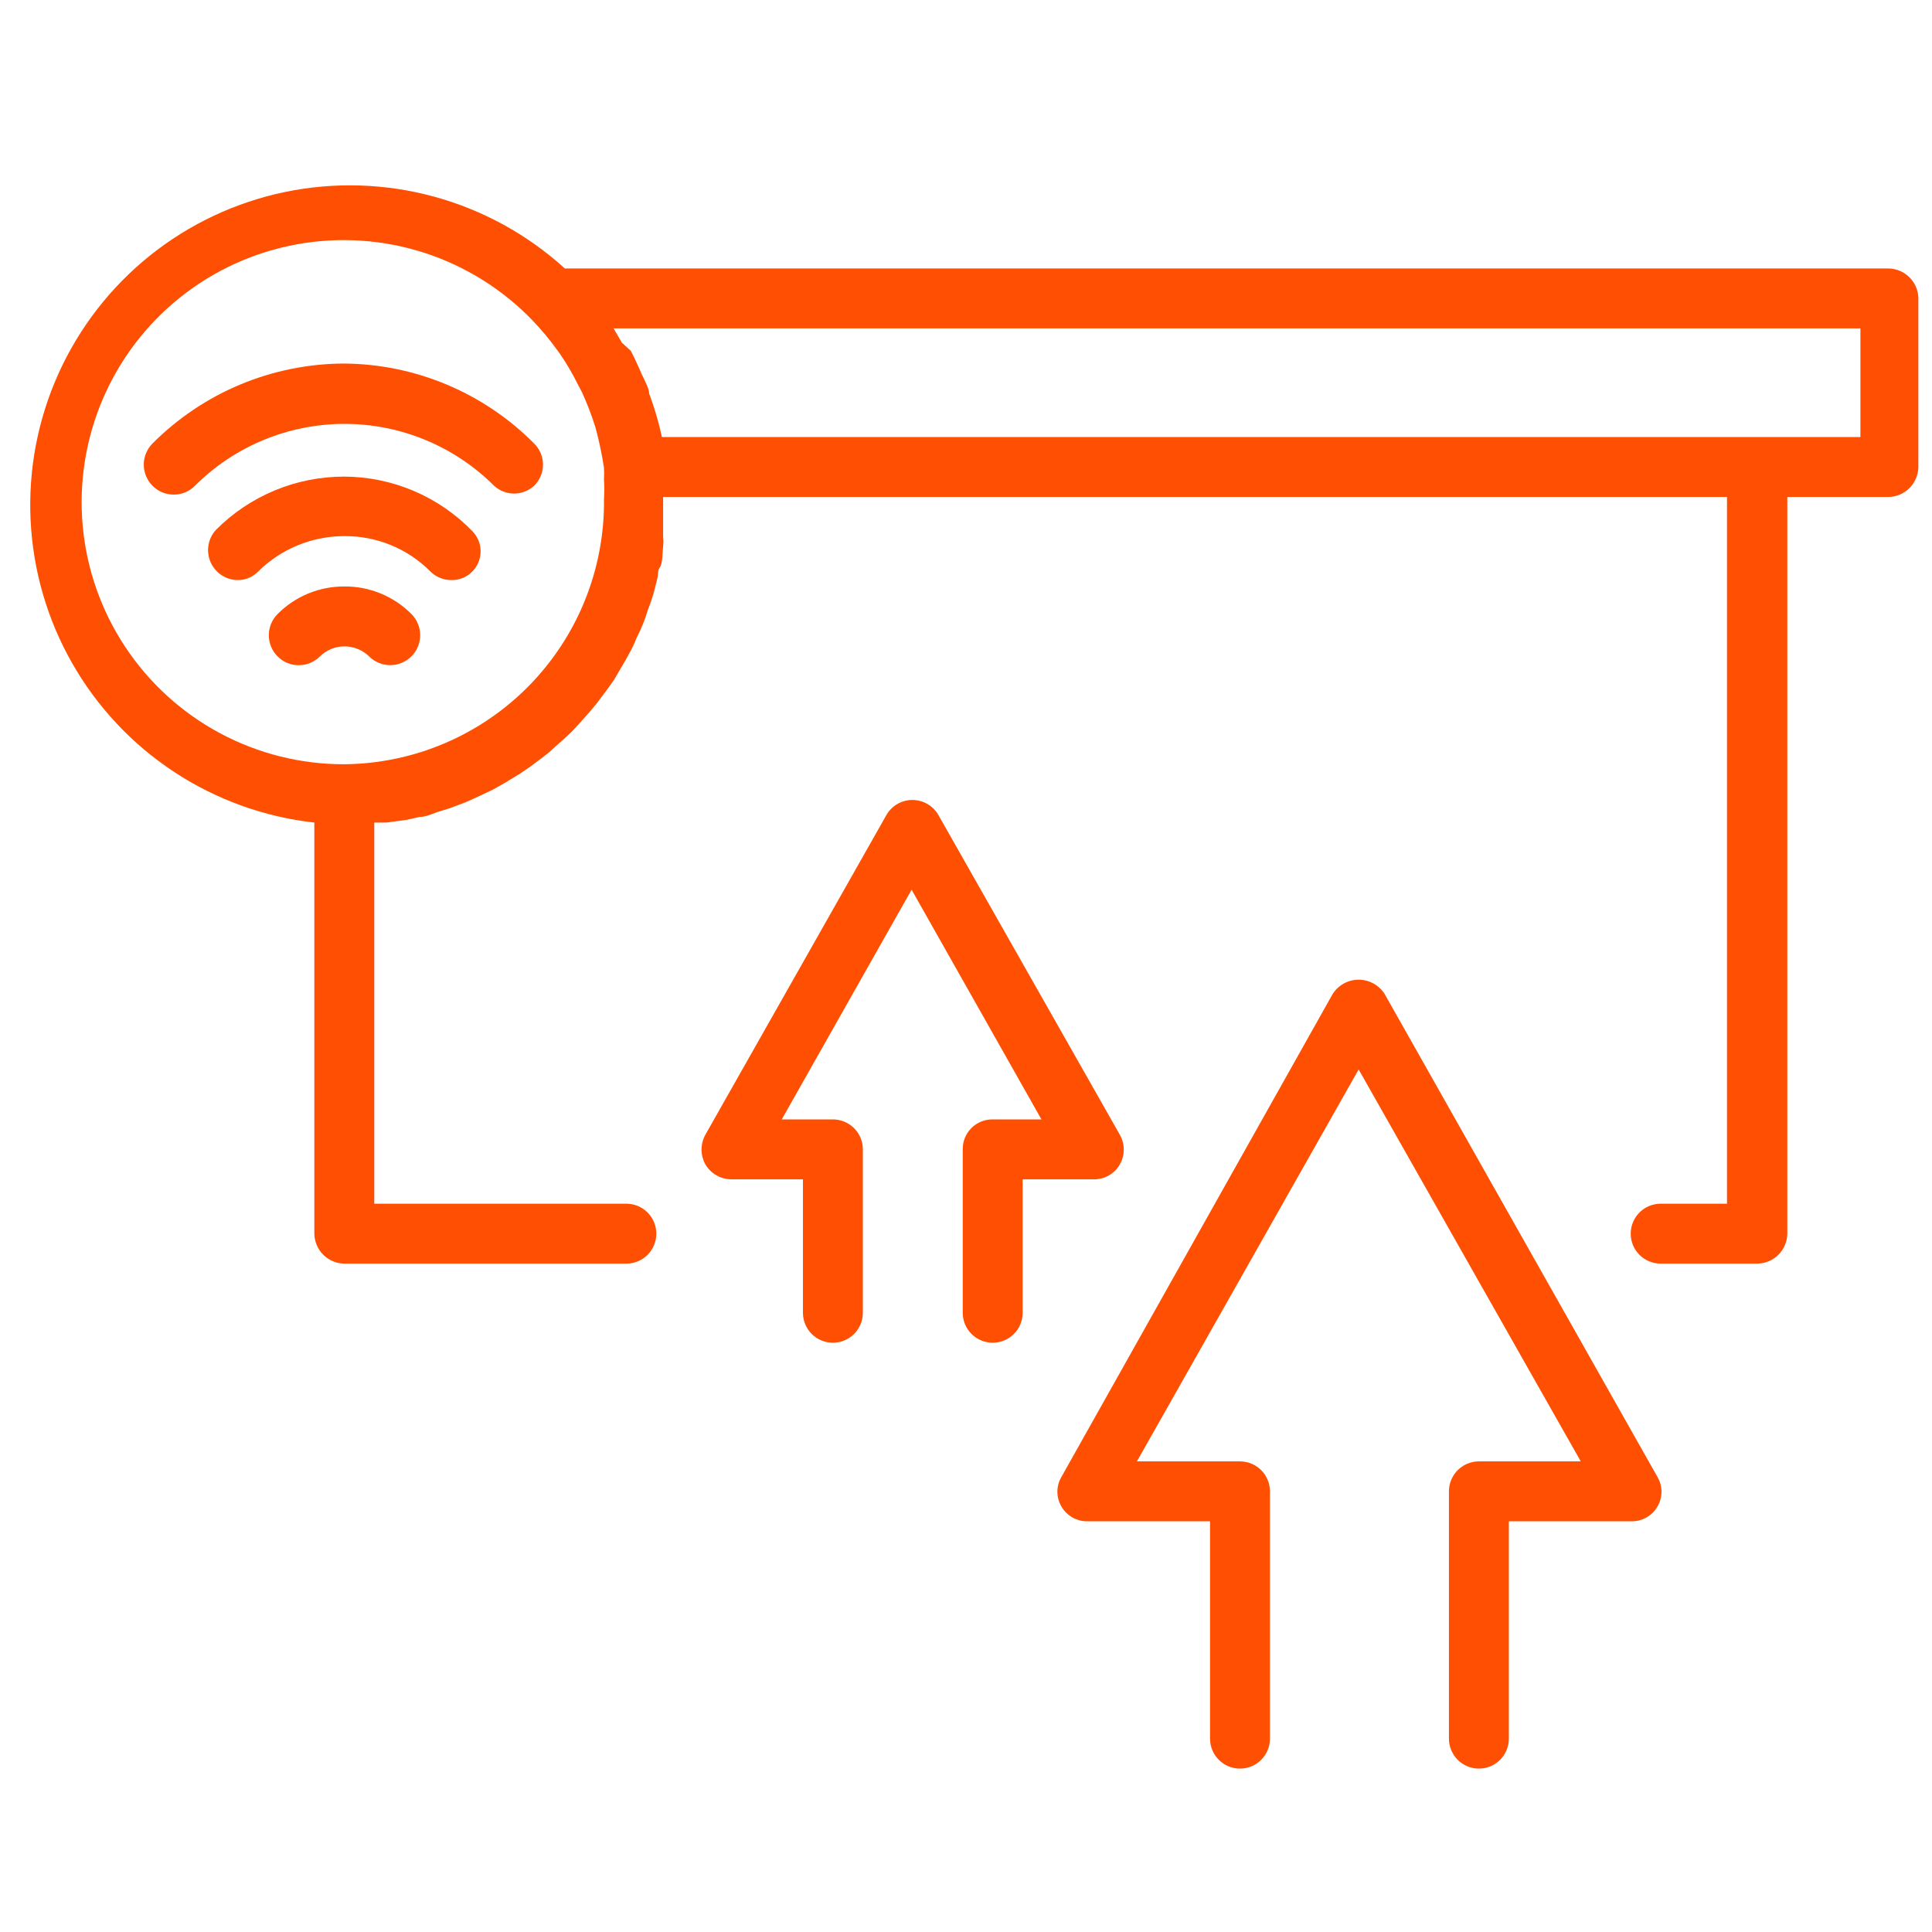 <?xml version="1.0" encoding="UTF-8"?> <svg xmlns="http://www.w3.org/2000/svg" xmlns:xlink="http://www.w3.org/1999/xlink" width="1080" zoomAndPan="magnify" viewBox="0 0 810 810" height="1080" preserveAspectRatio="xMidYMid meet" version="1.2"><g id="532df0fc04"><path style=" stroke:none;fill-rule:nonzero;fill:#fe4f02;fill-opacity:1;" d="M 144.352 245.879 C 141.754 245.867 139.18 246.113 136.629 246.613 C 134.082 247.113 131.605 247.855 129.203 248.848 C 126.805 249.84 124.523 251.059 122.363 252.504 C 120.207 253.949 118.211 255.594 116.379 257.438 C 115.797 258.02 115.277 258.652 114.82 259.34 C 114.363 260.023 113.977 260.75 113.66 261.512 C 113.344 262.273 113.105 263.059 112.945 263.863 C 112.785 264.672 112.707 265.488 112.707 266.312 C 112.707 267.137 112.785 267.953 112.945 268.762 C 113.105 269.57 113.344 270.355 113.66 271.117 C 113.977 271.879 114.363 272.602 114.82 273.289 C 115.277 273.973 115.797 274.609 116.379 275.191 C 117.543 276.387 118.898 277.301 120.441 277.941 C 121.98 278.582 123.586 278.895 125.258 278.875 C 126.922 278.883 128.527 278.566 130.066 277.93 C 131.605 277.289 132.961 276.379 134.133 275.191 C 134.816 274.523 135.555 273.93 136.352 273.406 C 137.148 272.883 137.988 272.441 138.871 272.082 C 139.754 271.723 140.664 271.453 141.602 271.27 C 142.535 271.086 143.48 270.992 144.434 270.992 C 145.387 270.992 146.332 271.086 147.27 271.27 C 148.203 271.453 149.113 271.723 149.996 272.082 C 150.879 272.441 151.719 272.883 152.516 273.406 C 153.312 273.93 154.055 274.523 154.734 275.191 C 155.316 275.773 155.953 276.293 156.637 276.75 C 157.324 277.207 158.047 277.594 158.809 277.91 C 159.57 278.227 160.355 278.465 161.164 278.625 C 161.973 278.785 162.789 278.863 163.613 278.863 C 164.438 278.863 165.254 278.785 166.062 278.625 C 166.871 278.465 167.652 278.227 168.414 277.91 C 169.176 277.594 169.902 277.207 170.586 276.75 C 171.273 276.293 171.906 275.773 172.488 275.191 C 173.07 274.609 173.59 273.973 174.051 273.289 C 174.508 272.602 174.895 271.879 175.207 271.117 C 175.523 270.355 175.762 269.57 175.922 268.762 C 176.082 267.953 176.164 267.137 176.164 266.312 C 176.164 265.488 176.082 264.672 175.922 263.863 C 175.762 263.059 175.523 262.273 175.207 261.512 C 174.895 260.75 174.508 260.023 174.051 259.34 C 173.59 258.652 173.07 258.02 172.488 257.438 C 170.648 255.586 168.641 253.934 166.469 252.48 C 164.297 251.031 162.004 249.809 159.586 248.816 C 157.172 247.824 154.68 247.082 152.117 246.586 C 149.551 246.094 146.961 245.855 144.352 245.879 Z M 144.352 245.879 "></path><path style=" stroke:none;fill-rule:nonzero;fill:#fe4f02;fill-opacity:1;" d="M 144.352 199.82 C 141.859 199.816 139.375 199.934 136.895 200.176 C 134.414 200.414 131.953 200.777 129.512 201.262 C 127.066 201.746 124.652 202.348 122.27 203.07 C 119.887 203.793 117.543 204.633 115.242 205.586 C 112.941 206.539 110.691 207.602 108.496 208.777 C 106.301 209.953 104.168 211.234 102.098 212.621 C 100.027 214.008 98.031 215.492 96.105 217.074 C 94.184 218.656 92.344 220.332 90.586 222.094 C 89.762 222.98 89.082 223.965 88.543 225.047 C 88.008 226.129 87.633 227.266 87.422 228.453 C 87.211 229.645 87.172 230.84 87.309 232.039 C 87.441 233.242 87.742 234.398 88.211 235.512 C 88.68 236.625 89.297 237.652 90.062 238.586 C 90.824 239.523 91.707 240.332 92.703 241.016 C 93.703 241.695 94.777 242.223 95.926 242.594 C 97.074 242.965 98.254 243.168 99.461 243.199 C 101.137 243.238 102.742 242.938 104.289 242.293 C 105.836 241.652 107.184 240.727 108.34 239.516 C 110.715 237.172 113.297 235.086 116.082 233.246 C 118.867 231.41 121.805 229.859 124.891 228.594 C 127.98 227.332 131.16 226.379 134.434 225.734 C 137.707 225.094 141.016 224.773 144.352 224.777 C 147.691 224.746 151 225.043 154.281 225.676 C 157.562 226.305 160.75 227.254 163.84 228.52 C 166.934 229.785 169.867 231.34 172.648 233.191 C 175.43 235.043 178 237.152 180.363 239.516 C 181.531 240.699 182.887 241.613 184.43 242.254 C 185.969 242.891 187.57 243.207 189.238 243.199 C 190.91 243.238 192.52 242.938 194.066 242.293 C 195.613 241.652 196.961 240.727 198.117 239.516 C 198.652 238.957 199.133 238.355 199.555 237.707 C 199.977 237.059 200.332 236.375 200.621 235.656 C 200.91 234.938 201.129 234.199 201.277 233.441 C 201.426 232.68 201.496 231.914 201.496 231.141 C 201.496 230.367 201.426 229.602 201.277 228.84 C 201.129 228.082 200.91 227.344 200.621 226.625 C 200.332 225.906 199.977 225.223 199.555 224.574 C 199.133 223.926 198.652 223.324 198.117 222.766 C 196.375 220.965 194.551 219.254 192.641 217.637 C 190.73 216.02 188.742 214.5 186.68 213.082 C 184.621 211.66 182.492 210.348 180.297 209.141 C 178.105 207.934 175.855 206.836 173.555 205.855 C 171.25 204.871 168.906 204.008 166.516 203.258 C 164.125 202.508 161.707 201.883 159.254 201.375 C 156.801 200.867 154.332 200.484 151.84 200.223 C 149.352 199.965 146.855 199.828 144.352 199.82 Z M 144.352 199.82 "></path><path style=" stroke:none;fill-rule:nonzero;fill:#fe4f02;fill-opacity:1;" d="M 144.352 152.418 C 140.625 152.426 136.906 152.617 133.199 152.992 C 129.488 153.367 125.809 153.922 122.156 154.656 C 118.504 155.391 114.895 156.305 111.328 157.395 C 107.766 158.484 104.262 159.746 100.824 161.18 C 97.383 162.613 94.02 164.211 90.738 165.973 C 87.453 167.738 84.266 169.656 81.172 171.734 C 78.078 173.809 75.09 176.035 72.215 178.402 C 69.336 180.773 66.586 183.277 63.953 185.918 C 63.371 186.5 62.852 187.133 62.395 187.82 C 61.938 188.504 61.551 189.23 61.234 189.992 C 60.918 190.75 60.68 191.535 60.52 192.344 C 60.359 193.152 60.281 193.969 60.281 194.793 C 60.281 195.617 60.359 196.434 60.52 197.242 C 60.68 198.051 60.918 198.836 61.234 199.598 C 61.551 200.359 61.938 201.082 62.395 201.77 C 62.852 202.453 63.371 203.09 63.953 203.672 C 65.125 204.855 66.48 205.77 68.02 206.41 C 69.559 207.047 71.164 207.363 72.832 207.355 C 74.5 207.375 76.105 207.062 77.645 206.422 C 79.188 205.781 80.543 204.867 81.707 203.672 C 82.734 202.645 83.785 201.645 84.863 200.672 C 85.938 199.699 87.039 198.75 88.16 197.832 C 89.285 196.91 90.426 196.02 91.594 195.152 C 92.762 194.289 93.945 193.457 95.156 192.648 C 96.363 191.844 97.59 191.066 98.832 190.324 C 100.078 189.578 101.344 188.863 102.621 188.18 C 103.902 187.496 105.199 186.844 106.512 186.223 C 107.824 185.602 109.152 185.016 110.492 184.461 C 111.832 183.906 113.188 183.383 114.555 182.895 C 115.922 182.406 117.297 181.953 118.688 181.531 C 120.078 181.109 121.477 180.723 122.883 180.371 C 124.293 180.02 125.707 179.699 127.133 179.418 C 128.555 179.137 129.984 178.887 131.422 178.676 C 132.855 178.461 134.297 178.285 135.742 178.141 C 137.184 178 138.633 177.895 140.082 177.82 C 141.531 177.75 142.984 177.715 144.434 177.715 C 145.887 177.715 147.336 177.75 148.785 177.82 C 150.234 177.895 151.684 178 153.129 178.141 C 154.57 178.285 156.012 178.461 157.449 178.676 C 158.883 178.887 160.312 179.137 161.738 179.418 C 163.16 179.699 164.578 180.02 165.984 180.371 C 167.395 180.723 168.793 181.109 170.18 181.531 C 171.57 181.953 172.949 182.406 174.312 182.895 C 175.68 183.383 177.035 183.906 178.375 184.461 C 179.719 185.016 181.043 185.602 182.355 186.223 C 183.668 186.844 184.965 187.496 186.246 188.18 C 187.527 188.863 188.789 189.578 190.035 190.324 C 191.281 191.066 192.508 191.844 193.715 192.648 C 194.922 193.457 196.109 194.289 197.273 195.152 C 198.441 196.02 199.586 196.91 200.707 197.832 C 201.832 198.75 202.93 199.699 204.004 200.672 C 205.082 201.645 206.133 202.645 207.16 203.672 C 207.727 204.191 208.336 204.652 208.988 205.059 C 209.641 205.465 210.324 205.809 211.043 206.086 C 211.758 206.363 212.496 206.574 213.25 206.715 C 214.004 206.859 214.766 206.93 215.535 206.93 C 216.305 206.93 217.066 206.859 217.82 206.715 C 218.578 206.574 219.312 206.363 220.027 206.086 C 220.746 205.809 221.43 205.465 222.082 205.059 C 222.734 204.652 223.344 204.191 223.91 203.672 C 224.504 203.094 225.031 202.465 225.5 201.781 C 225.965 201.098 226.359 200.375 226.68 199.613 C 227 198.848 227.246 198.062 227.41 197.25 C 227.574 196.441 227.656 195.621 227.656 194.793 C 227.656 193.965 227.574 193.148 227.41 192.336 C 227.246 191.527 227 190.738 226.68 189.977 C 226.359 189.215 225.965 188.492 225.5 187.809 C 225.031 187.125 224.504 186.496 223.91 185.918 C 221.309 183.297 218.586 180.809 215.738 178.453 C 212.895 176.098 209.941 173.891 206.883 171.824 C 203.82 169.758 200.668 167.844 197.418 166.086 C 194.172 164.328 190.848 162.734 187.441 161.301 C 184.039 159.867 180.574 158.605 177.047 157.508 C 173.52 156.414 169.949 155.496 166.332 154.75 C 162.715 154.004 159.07 153.438 155.398 153.047 C 151.727 152.656 148.043 152.449 144.352 152.418 Z M 144.352 152.418 "></path><path style=" stroke:none;fill-rule:nonzero;fill:#fe4f02;fill-opacity:1;" d="M 580.504 416.723 C 580.215 416.266 579.898 415.832 579.551 415.414 C 579.207 414.996 578.836 414.605 578.445 414.234 C 578.051 413.863 577.633 413.52 577.195 413.203 C 576.758 412.883 576.301 412.594 575.828 412.336 C 575.355 412.074 574.867 411.844 574.363 411.645 C 573.859 411.445 573.348 411.281 572.824 411.145 C 572.301 411.012 571.77 410.91 571.234 410.844 C 570.695 410.773 570.156 410.742 569.617 410.742 C 569.078 410.742 568.539 410.773 568 410.844 C 567.465 410.91 566.934 411.012 566.41 411.145 C 565.887 411.281 565.375 411.445 564.871 411.645 C 564.367 411.844 563.879 412.074 563.406 412.336 C 562.934 412.594 562.477 412.883 562.039 413.203 C 561.602 413.52 561.184 413.863 560.789 414.234 C 560.395 414.605 560.027 414.996 559.684 415.414 C 559.336 415.832 559.02 416.266 558.73 416.723 L 445 619.223 C 444.449 620.164 444.031 621.156 443.742 622.211 C 443.457 623.262 443.316 624.332 443.316 625.422 C 443.316 626.512 443.457 627.582 443.742 628.633 C 444.031 629.684 444.449 630.68 445 631.617 C 445.551 632.57 446.219 633.438 447 634.211 C 447.777 634.988 448.648 635.648 449.605 636.191 C 450.562 636.738 451.574 637.148 452.641 637.422 C 453.703 637.699 454.789 637.828 455.891 637.816 L 507.309 637.816 L 507.309 728.934 C 507.309 729.758 507.391 730.574 507.551 731.383 C 507.711 732.191 507.949 732.977 508.266 733.738 C 508.582 734.5 508.969 735.227 509.426 735.91 C 509.883 736.598 510.406 737.23 510.988 737.816 C 511.57 738.398 512.207 738.918 512.891 739.375 C 513.578 739.836 514.301 740.223 515.062 740.539 C 515.824 740.852 516.613 741.09 517.422 741.254 C 518.23 741.414 519.047 741.492 519.871 741.492 C 520.695 741.492 521.512 741.414 522.32 741.254 C 523.133 741.09 523.918 740.852 524.68 740.539 C 525.441 740.223 526.164 739.836 526.852 739.375 C 527.535 738.918 528.172 738.398 528.754 737.816 C 529.336 737.23 529.859 736.598 530.316 735.91 C 530.773 735.227 531.16 734.5 531.477 733.738 C 531.793 732.977 532.031 732.191 532.191 731.383 C 532.352 730.574 532.434 729.758 532.434 728.934 L 532.434 625.254 C 532.434 624.43 532.352 623.609 532.191 622.801 C 532.031 621.992 531.793 621.207 531.477 620.445 C 531.16 619.684 530.773 618.961 530.316 618.273 C 529.859 617.59 529.336 616.953 528.754 616.371 C 528.172 615.785 527.535 615.266 526.852 614.809 C 526.164 614.352 525.441 613.965 524.68 613.648 C 523.918 613.332 523.133 613.094 522.32 612.934 C 521.512 612.773 520.695 612.691 519.871 612.691 L 476.656 612.691 L 569.617 448.379 L 662.742 612.691 L 620.031 612.691 C 619.207 612.691 618.391 612.773 617.582 612.934 C 616.773 613.094 615.988 613.332 615.227 613.648 C 614.465 613.965 613.738 614.352 613.055 614.809 C 612.367 615.266 611.734 615.789 611.148 616.371 C 610.566 616.953 610.047 617.59 609.586 618.273 C 609.129 618.961 608.742 619.684 608.426 620.445 C 608.109 621.207 607.871 621.992 607.711 622.801 C 607.551 623.609 607.473 624.43 607.473 625.254 L 607.473 728.934 C 607.473 729.758 607.551 730.574 607.711 731.383 C 607.871 732.191 608.109 732.977 608.426 733.738 C 608.742 734.5 609.129 735.227 609.586 735.91 C 610.047 736.598 610.566 737.23 611.148 737.816 C 611.734 738.398 612.367 738.918 613.055 739.375 C 613.738 739.836 614.465 740.223 615.227 740.539 C 615.988 740.852 616.773 741.09 617.582 741.254 C 618.391 741.414 619.207 741.492 620.031 741.492 C 620.859 741.492 621.676 741.414 622.484 741.254 C 623.293 741.09 624.078 740.852 624.84 740.539 C 625.602 740.223 626.324 739.836 627.012 739.375 C 627.699 738.918 628.332 738.398 628.914 737.816 C 629.5 737.23 630.02 736.598 630.477 735.91 C 630.938 735.227 631.324 734.5 631.637 733.738 C 631.953 732.977 632.191 732.191 632.352 731.383 C 632.516 730.574 632.594 729.758 632.594 728.934 L 632.594 637.816 L 684.016 637.816 C 685.117 637.828 686.199 637.699 687.266 637.422 C 688.332 637.148 689.344 636.738 690.301 636.191 C 691.258 635.648 692.125 634.988 692.906 634.211 C 693.688 633.438 694.352 632.57 694.902 631.617 C 695.453 630.68 695.875 629.684 696.16 628.633 C 696.445 627.582 696.59 626.512 696.59 625.422 C 696.59 624.332 696.445 623.262 696.16 622.211 C 695.875 621.156 695.453 620.164 694.902 619.223 Z M 580.504 416.723 "></path><path style=" stroke:none;fill-rule:nonzero;fill:#fe4f02;fill-opacity:1;" d="M 469.457 488.242 C 470.008 487.289 470.426 486.277 470.711 485.215 C 470.996 484.148 471.141 483.066 471.141 481.961 C 471.141 480.859 470.996 479.777 470.711 478.711 C 470.426 477.645 470.008 476.637 469.457 475.68 L 393.414 341.688 C 392.863 340.73 392.199 339.859 391.418 339.078 C 390.637 338.297 389.77 337.629 388.816 337.078 C 387.859 336.527 386.848 336.105 385.781 335.82 C 384.715 335.535 383.629 335.391 382.527 335.391 C 381.422 335.391 380.336 335.535 379.27 335.82 C 378.207 336.105 377.195 336.527 376.238 337.078 C 375.281 337.629 374.414 338.297 373.637 339.078 C 372.855 339.859 372.191 340.73 371.641 341.688 L 295.766 475.68 C 295.23 476.641 294.824 477.652 294.547 478.719 C 294.27 479.781 294.133 480.863 294.133 481.961 C 294.133 483.062 294.27 484.145 294.547 485.207 C 294.824 486.27 295.23 487.281 295.766 488.242 C 296.328 489.184 297 490.039 297.785 490.809 C 298.57 491.574 299.438 492.23 300.395 492.773 C 301.348 493.316 302.355 493.73 303.414 494.012 C 304.477 494.293 305.555 494.438 306.652 494.441 L 336.633 494.441 L 336.633 550.383 C 336.633 551.207 336.715 552.023 336.875 552.836 C 337.035 553.645 337.273 554.43 337.59 555.191 C 337.906 555.953 338.293 556.676 338.75 557.363 C 339.207 558.047 339.73 558.684 340.312 559.266 C 340.895 559.848 341.531 560.371 342.215 560.828 C 342.902 561.285 343.625 561.672 344.387 561.988 C 345.148 562.305 345.938 562.543 346.746 562.703 C 347.555 562.863 348.371 562.945 349.195 562.945 C 350.02 562.945 350.836 562.863 351.645 562.703 C 352.453 562.543 353.242 562.305 354.004 561.988 C 354.766 561.672 355.488 561.285 356.176 560.828 C 356.859 560.371 357.496 559.848 358.078 559.266 C 358.66 558.684 359.184 558.047 359.641 557.363 C 360.098 556.676 360.484 555.953 360.801 555.191 C 361.117 554.43 361.355 553.645 361.516 552.836 C 361.676 552.023 361.758 551.207 361.758 550.383 L 361.758 481.879 C 361.758 481.055 361.676 480.238 361.516 479.426 C 361.355 478.617 361.117 477.832 360.801 477.07 C 360.484 476.309 360.098 475.586 359.641 474.898 C 359.184 474.215 358.66 473.578 358.078 472.996 C 357.496 472.414 356.859 471.891 356.176 471.434 C 355.488 470.977 354.766 470.59 354.004 470.273 C 353.242 469.957 352.453 469.719 351.645 469.559 C 350.836 469.398 350.02 469.316 349.195 469.316 L 327.758 469.316 L 382.191 373.008 L 436.629 469.316 L 416.191 469.316 C 415.363 469.305 414.543 469.375 413.73 469.527 C 412.918 469.684 412.125 469.914 411.359 470.227 C 410.594 470.539 409.863 470.922 409.172 471.379 C 408.484 471.84 407.844 472.359 407.262 472.945 C 406.676 473.531 406.152 474.168 405.695 474.859 C 405.238 475.547 404.852 476.277 404.543 477.043 C 404.23 477.812 403.996 478.602 403.844 479.414 C 403.691 480.23 403.621 481.051 403.629 481.879 L 403.629 550.383 C 403.629 551.207 403.711 552.023 403.871 552.836 C 404.031 553.645 404.27 554.43 404.586 555.191 C 404.902 555.953 405.289 556.676 405.746 557.363 C 406.207 558.047 406.727 558.684 407.309 559.266 C 407.895 559.848 408.527 560.371 409.215 560.828 C 409.898 561.285 410.625 561.672 411.387 561.988 C 412.148 562.305 412.934 562.543 413.742 562.703 C 414.551 562.863 415.367 562.945 416.191 562.945 C 417.02 562.945 417.836 562.863 418.645 562.703 C 419.453 562.543 420.238 562.305 421 561.988 C 421.762 561.672 422.484 561.285 423.172 560.828 C 423.859 560.371 424.492 559.848 425.074 559.266 C 425.66 558.684 426.18 558.047 426.637 557.363 C 427.098 556.676 427.484 555.953 427.797 555.191 C 428.113 554.43 428.352 553.645 428.512 552.836 C 428.676 552.023 428.754 551.207 428.754 550.383 L 428.754 494.441 L 458.734 494.441 C 459.824 494.438 460.891 494.297 461.941 494.016 C 462.988 493.734 463.984 493.32 464.926 492.777 C 465.867 492.23 466.719 491.574 467.488 490.809 C 468.258 490.039 468.914 489.184 469.457 488.242 Z M 469.457 488.242 "></path><path style=" stroke:none;fill-rule:nonzero;fill:#fe4f02;fill-opacity:1;" d="M 791.715 112.555 L 236.809 112.555 C 234.859 110.785 232.863 109.074 230.816 107.422 C 228.77 105.77 226.676 104.18 224.535 102.652 C 222.395 101.125 220.211 99.66 217.984 98.258 C 215.758 96.859 213.488 95.527 211.184 94.258 C 208.879 92.992 206.539 91.797 204.16 90.668 C 201.785 89.539 199.379 88.48 196.941 87.492 C 194.5 86.508 192.035 85.594 189.543 84.75 C 187.051 83.91 184.535 83.141 182 82.449 C 179.461 81.754 176.906 81.137 174.332 80.594 C 171.758 80.051 169.172 79.582 166.57 79.191 C 163.969 78.801 161.359 78.488 158.738 78.254 C 156.117 78.016 153.492 77.855 150.863 77.773 C 148.234 77.691 145.605 77.688 142.977 77.758 C 140.348 77.832 137.723 77.98 135.102 78.207 C 132.48 78.434 129.871 78.738 127.266 79.121 C 124.664 79.5 122.074 79.957 119.5 80.492 C 116.922 81.023 114.363 81.633 111.824 82.316 C 109.285 83.004 106.766 83.762 104.273 84.594 C 101.777 85.426 99.309 86.332 96.867 87.309 C 94.426 88.285 92.012 89.336 89.633 90.453 C 87.254 91.574 84.906 92.762 82.598 94.02 C 80.285 95.277 78.016 96.602 75.781 97.996 C 73.551 99.387 71.363 100.844 69.215 102.363 C 67.07 103.883 64.969 105.465 62.914 107.109 C 60.863 108.754 58.859 110.457 56.906 112.219 C 54.953 113.98 53.055 115.801 51.207 117.676 C 49.363 119.547 47.574 121.477 45.84 123.453 C 44.109 125.434 42.434 127.461 40.824 129.539 C 39.211 131.617 37.66 133.742 36.172 135.91 C 34.684 138.082 33.262 140.293 31.902 142.547 C 30.547 144.797 29.254 147.09 28.031 149.418 C 26.809 151.746 25.656 154.109 24.574 156.508 C 23.488 158.902 22.477 161.332 21.535 163.789 C 20.598 166.242 19.727 168.727 18.934 171.234 C 18.141 173.742 17.418 176.27 16.773 178.82 C 16.129 181.371 15.559 183.938 15.062 186.52 C 14.57 189.105 14.152 191.699 13.809 194.309 C 13.469 196.918 13.203 199.531 13.016 202.156 C 12.828 204.781 12.719 207.406 12.688 210.039 C 12.656 212.668 12.699 215.297 12.82 217.926 C 12.945 220.551 13.145 223.176 13.418 225.789 C 13.695 228.406 14.051 231.012 14.48 233.605 C 14.91 236.203 15.414 238.781 15.996 241.348 C 16.578 243.914 17.234 246.457 17.969 248.984 C 18.699 251.512 19.504 254.016 20.383 256.492 C 21.266 258.973 22.215 261.426 23.238 263.848 C 24.262 266.27 25.355 268.66 26.52 271.02 C 27.688 273.379 28.918 275.699 30.219 277.988 C 31.52 280.273 32.887 282.52 34.32 284.727 C 35.754 286.93 37.254 289.09 38.812 291.211 C 40.375 293.328 41.996 295.395 43.68 297.418 C 45.363 299.441 47.102 301.41 48.902 303.328 C 50.699 305.25 52.555 307.113 54.461 308.926 C 56.371 310.734 58.332 312.488 60.344 314.18 C 62.355 315.875 64.414 317.512 66.523 319.082 C 68.629 320.656 70.781 322.168 72.98 323.613 C 75.176 325.062 77.414 326.441 79.691 327.758 C 81.973 329.07 84.285 330.316 86.637 331.496 C 88.988 332.676 91.375 333.785 93.789 334.82 C 96.207 335.859 98.652 336.824 101.125 337.719 C 103.602 338.613 106.098 339.434 108.621 340.18 C 111.145 340.93 113.684 341.602 116.246 342.199 C 118.809 342.797 121.387 343.316 123.977 343.762 C 126.57 344.207 129.176 344.578 131.789 344.867 L 131.789 517.219 C 131.801 518.043 131.887 518.855 132.059 519.66 C 132.227 520.465 132.469 521.246 132.789 522 C 133.109 522.758 133.496 523.477 133.957 524.16 C 134.414 524.84 134.934 525.473 135.516 526.055 C 136.098 526.637 136.727 527.156 137.41 527.613 C 138.094 528.074 138.812 528.461 139.57 528.781 C 140.324 529.102 141.105 529.344 141.91 529.512 C 142.715 529.68 143.527 529.77 144.352 529.781 L 262.602 529.781 C 263.426 529.781 264.242 529.699 265.051 529.539 C 265.859 529.379 266.645 529.141 267.41 528.824 C 268.172 528.508 268.895 528.121 269.578 527.664 C 270.266 527.207 270.902 526.684 271.484 526.102 C 272.066 525.52 272.586 524.883 273.047 524.199 C 273.504 523.512 273.891 522.789 274.207 522.027 C 274.523 521.266 274.762 520.48 274.922 519.672 C 275.082 518.859 275.164 518.043 275.164 517.219 C 275.164 516.395 275.082 515.578 274.922 514.77 C 274.762 513.961 274.523 513.176 274.207 512.414 C 273.891 511.648 273.504 510.926 273.047 510.242 C 272.586 509.555 272.066 508.922 271.484 508.336 C 270.902 507.754 270.266 507.234 269.578 506.773 C 268.895 506.316 268.172 505.93 267.41 505.613 C 266.645 505.297 265.859 505.059 265.051 504.898 C 264.242 504.738 263.426 504.656 262.602 504.656 L 156.914 504.656 L 156.914 344.867 L 161.938 344.867 L 170.648 343.695 L 175.84 342.523 C 178.352 342.523 180.863 341.352 183.207 340.512 L 188.57 338.84 L 195.27 336.328 L 200.461 333.98 L 206.824 330.965 L 211.852 328.117 L 217.879 324.434 L 222.57 321.25 L 228.098 317.066 C 229.625 315.926 231.078 314.699 232.453 313.379 L 237.477 308.855 C 238.957 307.543 240.352 306.148 241.664 304.672 L 246.188 299.645 L 249.871 295.289 L 254.059 289.762 L 257.41 285.074 L 260.926 279.043 C 261.93 277.367 262.938 275.695 263.773 274.02 C 264.949 271.977 265.953 269.855 266.789 267.652 C 267.625 265.98 268.465 264.305 269.133 262.629 C 270.121 260.336 270.957 257.992 271.645 255.594 C 272.359 253.898 272.977 252.168 273.488 250.402 C 274.324 248.059 274.828 245.379 275.496 242.863 C 276.168 240.352 275.496 239.516 276.672 237.84 C 277.844 236.164 277.676 232.145 278.012 229.129 C 278.344 226.117 278.012 226.281 278.012 224.777 C 278.012 220.422 278.012 215.898 278.012 211.375 L 278.012 208.359 L 724.047 208.359 L 724.047 504.656 L 696.242 504.656 C 695.418 504.656 694.602 504.738 693.793 504.898 C 692.984 505.059 692.195 505.297 691.434 505.613 C 690.672 505.93 689.949 506.316 689.262 506.773 C 688.578 507.234 687.941 507.754 687.359 508.336 C 686.777 508.922 686.254 509.555 685.797 510.242 C 685.34 510.926 684.953 511.648 684.637 512.414 C 684.32 513.176 684.082 513.961 683.922 514.77 C 683.762 515.578 683.68 516.395 683.68 517.219 C 683.68 518.043 683.762 518.859 683.922 519.672 C 684.082 520.48 684.32 521.266 684.637 522.027 C 684.953 522.789 685.34 523.512 685.797 524.199 C 686.254 524.883 686.777 525.52 687.359 526.102 C 687.941 526.684 688.578 527.207 689.262 527.664 C 689.949 528.121 690.672 528.508 691.434 528.824 C 692.195 529.141 692.984 529.379 693.793 529.539 C 694.602 529.699 695.418 529.781 696.242 529.781 L 736.777 529.781 C 737.598 529.77 738.41 529.68 739.215 529.512 C 740.02 529.344 740.801 529.102 741.559 528.781 C 742.316 528.461 743.035 528.074 743.715 527.613 C 744.398 527.156 745.031 526.637 745.609 526.055 C 746.191 525.473 746.711 524.84 747.172 524.16 C 747.629 523.477 748.02 522.758 748.34 522 C 748.656 521.242 748.902 520.465 749.07 519.66 C 749.238 518.855 749.328 518.043 749.34 517.219 L 749.34 208.359 L 791.715 208.359 C 792.535 208.352 793.348 208.262 794.152 208.094 C 794.957 207.926 795.738 207.68 796.496 207.359 C 797.254 207.043 797.973 206.652 798.652 206.195 C 799.336 205.734 799.969 205.215 800.547 204.633 C 801.129 204.051 801.648 203.422 802.109 202.738 C 802.566 202.059 802.957 201.34 803.277 200.582 C 803.594 199.824 803.84 199.043 804.008 198.238 C 804.176 197.434 804.266 196.621 804.277 195.801 L 804.277 125.953 C 804.32 125.098 804.281 124.246 804.152 123.398 C 804.027 122.547 803.816 121.723 803.52 120.914 C 803.227 120.109 802.855 119.344 802.406 118.613 C 801.957 117.883 801.438 117.203 800.852 116.578 C 800.266 115.953 799.621 115.391 798.922 114.895 C 798.219 114.398 797.477 113.977 796.691 113.633 C 795.906 113.289 795.098 113.023 794.258 112.844 C 793.418 112.66 792.57 112.566 791.715 112.555 Z M 779.988 183.238 L 277.508 183.238 C 276.176 177.02 274.391 170.934 272.148 164.98 C 272.148 162.969 270.809 160.793 269.973 158.781 C 269.289 157.477 268.672 156.133 268.129 154.762 C 266.957 152.25 265.785 149.57 264.445 147.059 L 260.758 143.707 L 257.242 137.68 L 779.988 137.68 Z M 144.352 320.414 C 142.086 320.418 139.828 320.355 137.57 320.219 C 135.309 320.086 133.059 319.883 130.812 319.609 C 128.566 319.336 126.332 318.992 124.105 318.578 C 121.883 318.168 119.672 317.688 117.477 317.141 C 115.281 316.59 113.105 315.977 110.949 315.293 C 108.789 314.609 106.656 313.863 104.547 313.047 C 102.434 312.23 100.352 311.352 98.293 310.41 C 96.238 309.469 94.215 308.461 92.219 307.395 C 90.223 306.324 88.266 305.195 86.34 304.004 C 84.414 302.816 82.527 301.57 80.68 300.262 C 78.832 298.957 77.027 297.594 75.266 296.176 C 73.5 294.762 71.785 293.289 70.109 291.766 C 68.438 290.242 66.812 288.668 65.238 287.043 C 63.664 285.422 62.141 283.75 60.668 282.031 C 59.195 280.312 57.777 278.551 56.414 276.746 C 55.051 274.941 53.746 273.094 52.496 271.207 C 51.246 269.32 50.055 267.398 48.926 265.438 C 47.797 263.477 46.727 261.484 45.719 259.461 C 44.711 257.434 43.77 255.379 42.887 253.293 C 42.008 251.211 41.191 249.102 40.441 246.965 C 39.691 244.832 39.008 242.676 38.391 240.5 C 37.773 238.32 37.227 236.129 36.742 233.918 C 36.262 231.707 35.848 229.484 35.504 227.246 C 35.16 225.012 34.887 222.766 34.68 220.512 C 34.477 218.258 34.34 216.004 34.273 213.742 C 34.207 211.48 34.211 209.219 34.285 206.957 C 34.359 204.695 34.504 202.438 34.715 200.184 C 34.93 197.934 35.211 195.688 35.562 193.453 C 35.914 191.219 36.336 188.996 36.824 186.789 C 37.312 184.578 37.871 182.387 38.496 180.211 C 39.121 178.039 39.812 175.883 40.57 173.754 C 41.324 171.621 42.148 169.516 43.035 167.434 C 43.926 165.352 44.875 163.301 45.891 161.277 C 46.902 159.254 47.98 157.266 49.117 155.309 C 50.254 153.355 51.449 151.434 52.707 149.551 C 53.961 147.672 55.273 145.828 56.645 144.027 C 58.016 142.227 59.438 140.469 60.918 138.758 C 62.395 137.043 63.922 135.379 65.504 133.762 C 67.086 132.141 68.715 130.574 70.395 129.055 C 72.07 127.539 73.793 126.074 75.562 124.66 C 77.332 123.25 79.141 121.895 80.992 120.594 C 82.844 119.297 84.734 118.055 86.664 116.871 C 88.594 115.688 90.559 114.566 92.555 113.504 C 94.555 112.445 96.582 111.445 98.641 110.508 C 100.703 109.574 102.789 108.699 104.902 107.895 C 107.016 107.086 109.152 106.344 111.312 105.672 C 113.473 104.996 115.648 104.387 117.848 103.848 C 120.043 103.305 122.254 102.832 124.48 102.43 C 126.707 102.023 128.945 101.691 131.191 101.426 C 133.438 101.16 135.691 100.961 137.949 100.836 C 140.207 100.707 142.469 100.652 144.73 100.664 C 146.996 100.676 149.254 100.762 151.512 100.914 C 153.77 101.066 156.02 101.289 158.262 101.578 C 160.508 101.871 162.738 102.23 164.961 102.66 C 167.184 103.09 169.387 103.586 171.578 104.152 C 173.77 104.719 175.941 105.352 178.094 106.051 C 180.242 106.75 182.371 107.516 184.477 108.348 C 186.582 109.18 188.656 110.074 190.707 111.035 C 192.754 111.996 194.773 113.016 196.758 114.102 C 198.742 115.184 200.695 116.328 202.609 117.535 C 204.523 118.738 206.402 120.004 208.238 121.324 C 210.074 122.645 211.871 124.02 213.621 125.449 C 215.375 126.883 217.082 128.367 218.742 129.902 C 220.402 131.441 222.012 133.027 223.574 134.664 C 227.141 138.402 230.434 142.367 233.457 146.555 L 234.797 148.398 C 237.688 152.621 240.258 157.031 242.5 161.629 L 244.008 164.477 C 246.227 169.324 248.125 174.293 249.703 179.383 C 251.195 184.902 252.367 190.484 253.223 196.133 C 253.305 197.754 253.305 199.371 253.223 200.992 C 253.387 203.781 253.387 206.574 253.223 209.367 C 253.242 211.164 253.215 212.965 253.148 214.766 C 253.078 216.562 252.965 218.359 252.809 220.152 C 252.648 221.945 252.449 223.734 252.203 225.516 C 251.957 227.301 251.668 229.074 251.336 230.844 C 251.004 232.613 250.629 234.375 250.207 236.125 C 249.789 237.875 249.328 239.613 248.824 241.344 C 248.316 243.07 247.77 244.785 247.184 246.484 C 246.594 248.188 245.965 249.871 245.293 251.543 C 244.621 253.211 243.906 254.863 243.156 256.5 C 242.402 258.137 241.609 259.75 240.777 261.348 C 239.945 262.941 239.074 264.516 238.164 266.07 C 237.254 267.625 236.309 269.152 235.324 270.66 C 234.336 272.168 233.316 273.648 232.258 275.105 C 231.199 276.562 230.109 277.992 228.98 279.395 C 227.852 280.797 226.691 282.172 225.496 283.516 C 224.301 284.863 223.07 286.18 221.812 287.465 C 220.551 288.75 219.262 290.004 217.938 291.227 C 216.617 292.445 215.266 293.637 213.887 294.793 C 212.504 295.945 211.098 297.066 209.66 298.152 C 208.227 299.242 206.766 300.289 205.277 301.305 C 203.793 302.32 202.281 303.297 200.746 304.238 C 199.211 305.176 197.652 306.078 196.074 306.945 C 194.496 307.809 192.895 308.633 191.277 309.418 C 189.656 310.203 188.02 310.945 186.363 311.652 C 184.703 312.355 183.031 313.02 181.344 313.641 C 179.652 314.266 177.949 314.844 176.234 315.383 C 174.516 315.922 172.785 316.418 171.043 316.871 C 169.301 317.324 167.551 317.734 165.789 318.105 C 164.027 318.473 162.254 318.797 160.477 319.074 C 158.699 319.355 156.914 319.594 155.125 319.785 C 153.336 319.98 151.543 320.129 149.746 320.234 C 147.949 320.336 146.148 320.398 144.352 320.414 Z M 144.352 320.414 "></path></g></svg> 